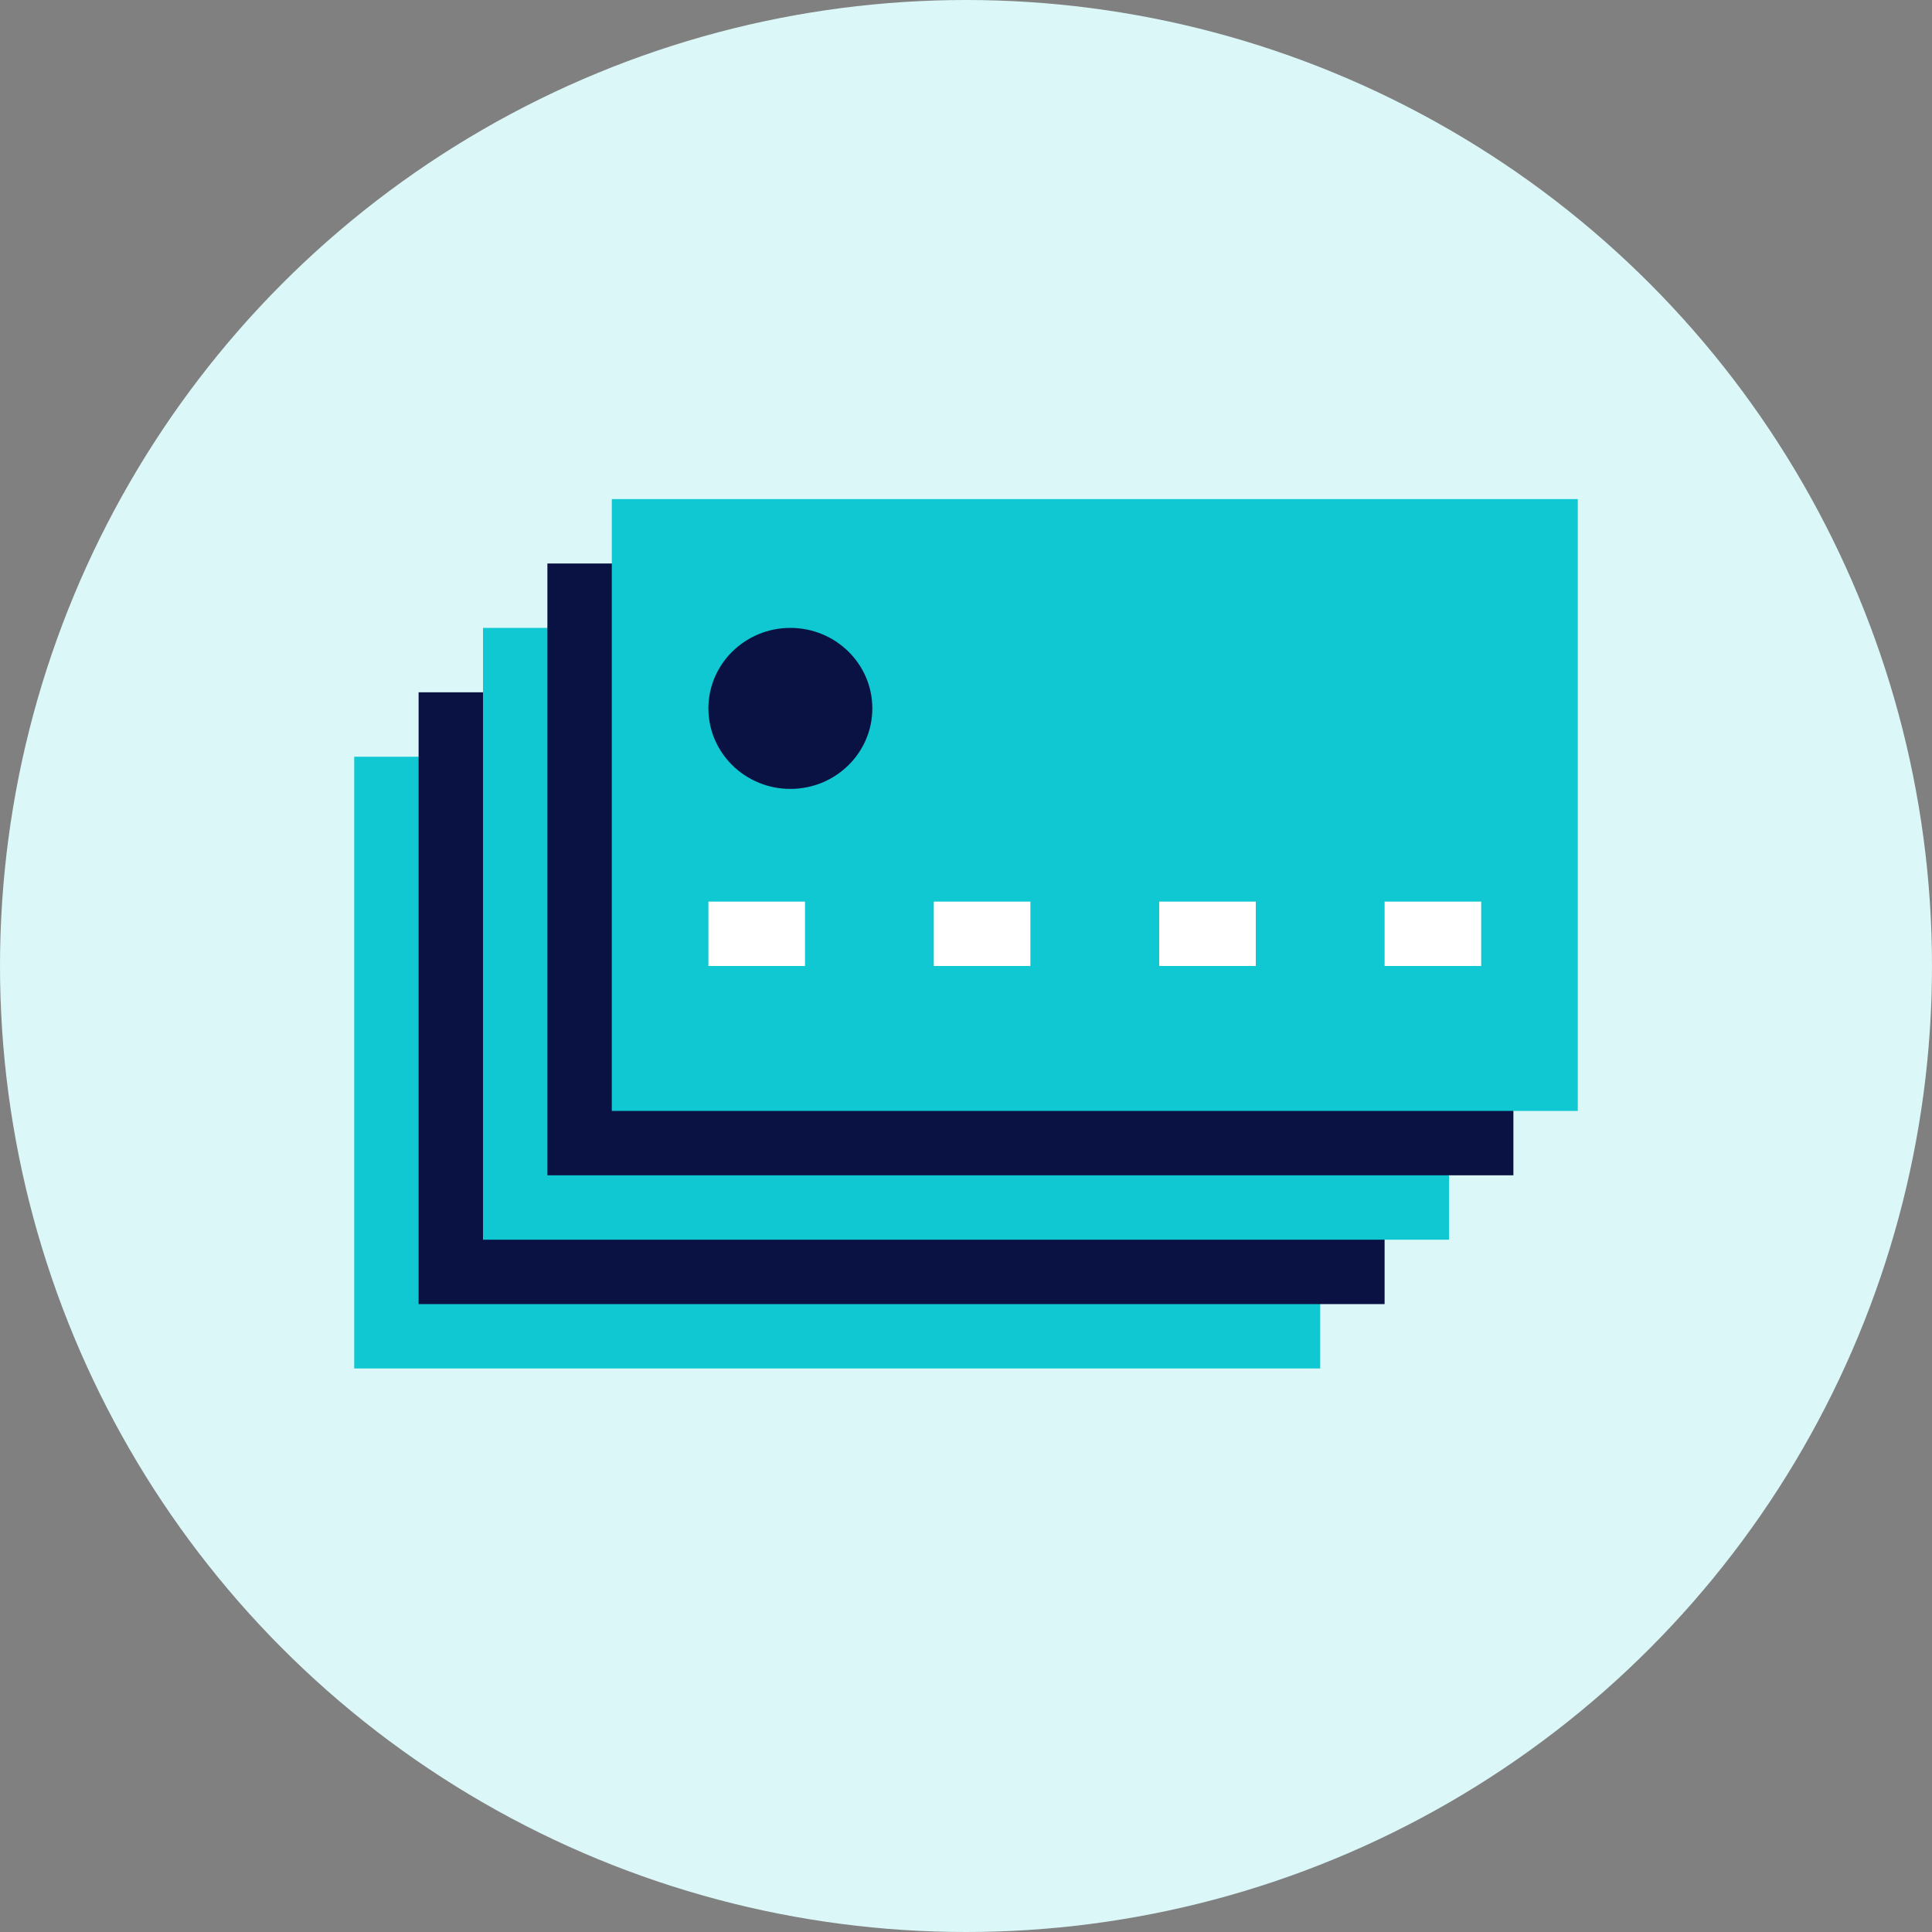 <svg width="60" height="60" viewBox="0 0 60 60" fill="none" xmlns="http://www.w3.org/2000/svg">
<rect x="0" y="0" width="60" height="60" fill="#808080" stroke="none"/>
<circle cx="30" cy="30" r="30" fill="#DBF7F8"/>
<g clip-path="url(#clip0_4099_27905)">
<path d="M41 23.5H11V42.5H41V23.5Z" fill="#10C8D2"/>
<path d="M43 21.5H13V40.5H43V21.5Z" fill="#0A1244"/>
<path d="M45 19.5H15V38.5H45V19.5Z" fill="#10C8D2"/>
<path d="M47 17.5H17V36.5H47V17.5Z" fill="#0A1244"/>
<path d="M49 15.5H19V34.5H49V15.5Z" fill="#10C8D2"/>
<path d="M24.546 24.5C25.951 24.5 27.091 23.381 27.091 22C27.091 20.619 25.951 19.5 24.546 19.5C23.14 19.5 22 20.619 22 22C22 23.381 23.14 24.5 24.546 24.5Z" fill="#0A1244"/>
<path d="M25 28H22V30H25V28Z" fill="white"/>
<path d="M32 28H29V30H32V28Z" fill="white"/>
<path d="M39 28H36V30H39V28Z" fill="white"/>
<path d="M46 28H43V30H46V28Z" fill="white"/>
</g>
<defs>
<clipPath id="clip0_4099_27905">
<rect width="38" height="27" fill="white" transform="translate(11 15.5)"/>
</clipPath>
</defs>
</svg>

